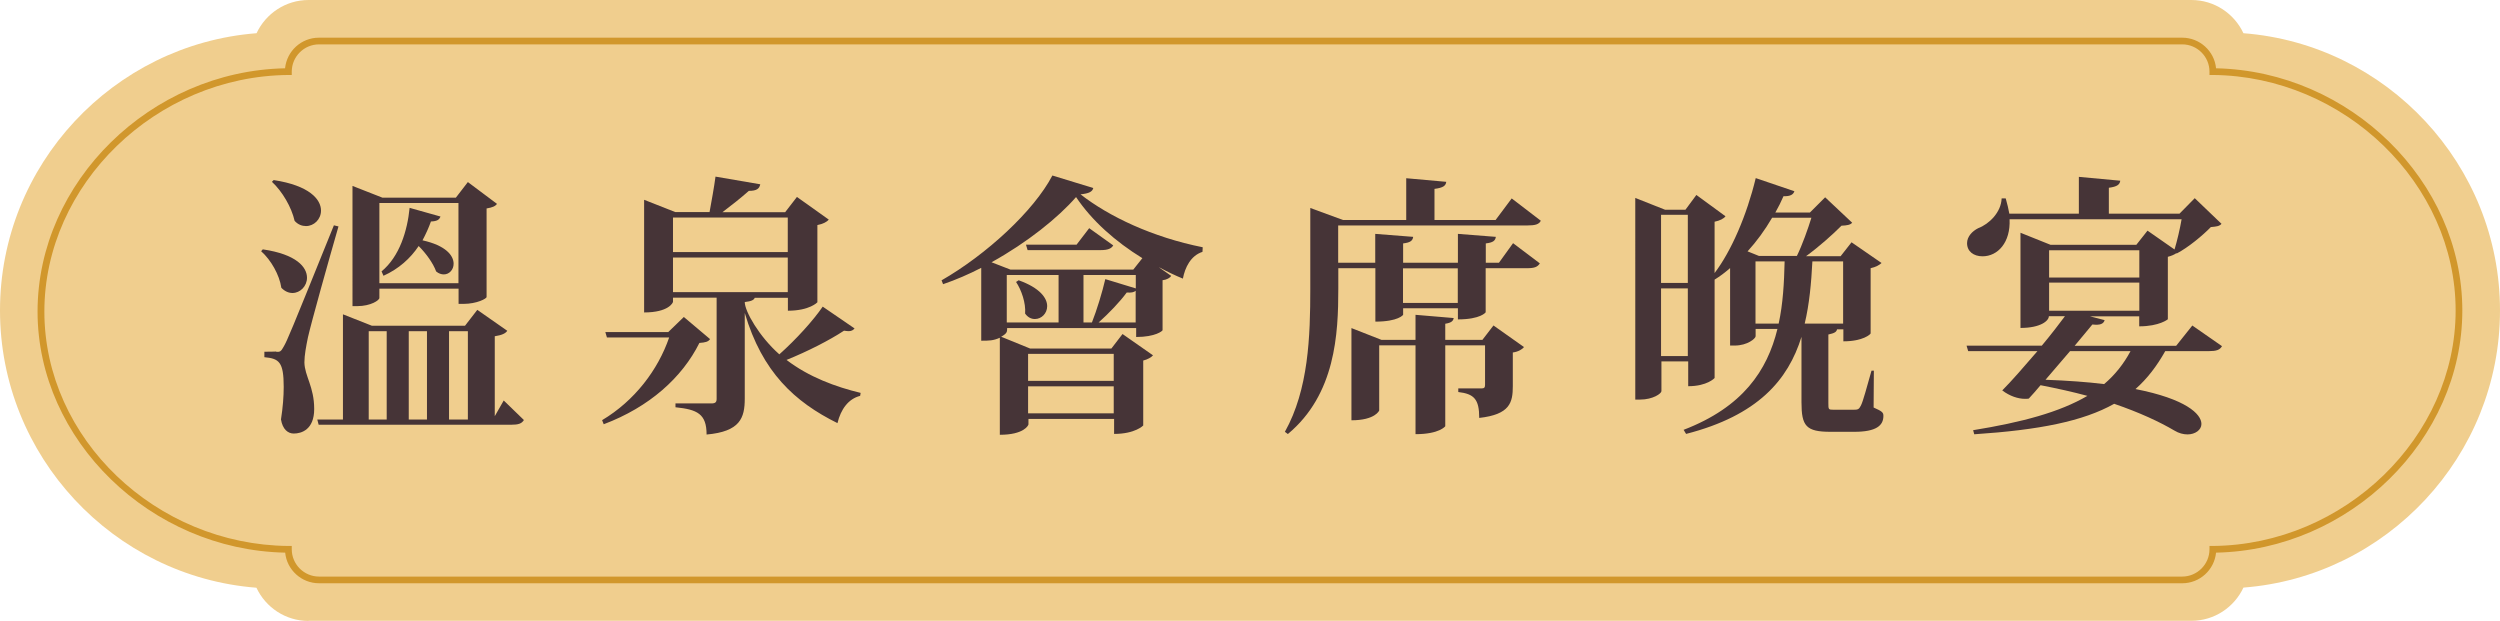 <?xml version="1.0" encoding="UTF-8"?><svg id="_層_2" xmlns="http://www.w3.org/2000/svg" viewBox="0 0 201.71 50.1"><defs><style>.cls-1{fill:#f0ce8e;}.cls-2{fill:#d1972c;}.cls-3{fill:#463437;}</style></defs><g id="_層_1-2"><g><g><path class="cls-1" d="M24.89,50.1c-1.86,0-3.46-1.1-4.2-2.68C9.15,46.52,0,36.8,0,25.05S9.15,3.58,20.7,2.68c.74-1.58,2.34-2.68,4.2-2.68H176.81c1.86,0,3.46,1.1,4.2,2.68,11.55,.89,20.7,10.62,20.7,22.37s-9.15,21.47-20.7,22.36c-.74,1.58-2.34,2.68-4.2,2.68H24.89Z"/><path class="cls-2" d="M3.03,25.14C3.03,14.67,12.15,5.73,23,5.51c.14-1.39,1.31-2.47,2.73-2.47H176.07c1.42,0,2.6,1.09,2.73,2.47,10.8,.23,19.87,9.12,19.87,19.54s-9.07,19.32-19.87,19.54c-.14,1.39-1.31,2.47-2.73,2.47H25.74c-1.42,0-2.6-1.09-2.73-2.47-10.85-.22-19.98-9.07-19.98-19.45Zm195.1-.09c0-10.21-8.97-18.91-19.59-19h-.27v-.27c0-1.21-.99-2.2-2.2-2.2H25.74c-1.21,0-2.2,.99-2.2,2.2v.27h-.27C12.59,6.14,3.58,14.88,3.58,25.14s9.02,18.82,19.69,18.91h.27v.27c0,1.21,.99,2.2,2.2,2.2H176.07c1.21,0,2.2-.99,2.2-2.2v-.27h.27c10.62-.09,19.59-8.79,19.59-19Z"/></g><g><path class="cls-3" d="M21.21,20.12c2.71,.4,3.56,1.43,3.56,2.29,0,.68-.55,1.23-1.17,1.23-.31,0-.62-.13-.9-.42-.15-1.04-.84-2.25-1.63-2.95l.13-.15Zm1.08,8.27c.31,0,.37,0,.62-.46,.29-.53,.42-.81,4.03-9.75l.37,.09c-.79,2.73-2.2,7.77-2.46,8.93-.15,.72-.29,1.47-.29,2.04,.02,1.1,.79,1.96,.79,3.76,0,1.67-1.03,1.98-1.65,1.98-.46,0-.9-.33-1.03-1.14,.15-.95,.22-1.85,.22-2.62,0-2.02-.37-2.29-1.56-2.4v-.44c.73,0,.97-.02,.97-.02v.02Zm-.2-13.86c2.88,.44,3.81,1.56,3.81,2.46,0,.71-.57,1.25-1.21,1.25-.31,0-.64-.11-.92-.42-.24-1.08-.99-2.38-1.83-3.15l.15-.15Zm18.55,17.78l1.63,1.58c-.18,.29-.44,.38-1.03,.38h-15.53l-.11-.42h2.07v-8.49l2.33,.92h7.52l.99-1.28,2.42,1.69c-.15,.22-.44,.35-1.01,.44v6.45l.73-1.28Zm-10.03-9.02v.75c0,.18-.68,.66-1.8,.66h-.37V15l2.42,.95h5.92l.97-1.26,2.35,1.76c-.13,.18-.35,.29-.84,.37v7.15c0,.11-.75,.55-1.89,.55h-.37v-1.23h-6.38Zm-.86,3.43v7.13h1.45v-7.13h-1.45Zm7.24-10.34h-6.38v6.47h6.38v-6.47Zm-6.21,5.52c1.47-1.21,2.09-3.3,2.27-5.13l2.49,.7c-.09,.24-.24,.38-.77,.4-.18,.51-.42,1.03-.68,1.52,1.89,.42,2.51,1.23,2.51,1.89,0,.48-.35,.86-.79,.86-.2,0-.42-.07-.62-.24-.24-.66-.81-1.45-1.41-2.05-.66,.99-1.61,1.85-2.84,2.4l-.15-.35Zm3.67,4.82h-1.47v7.13h1.47v-7.13Zm3.3,0h-1.52v7.13h1.52v-7.13Z"/><path class="cls-3" d="M55.18,25.58l2.11,1.78c-.15,.22-.37,.27-.86,.31-1.39,2.79-4.03,5.17-7.72,6.56l-.13-.33c2.62-1.56,4.51-4.05,5.41-6.67h-5.02l-.13-.44h5.08l1.25-1.21Zm5.72-1.56c-.07,.18-.26,.29-.81,.35,0,.75,1.17,2.79,2.79,4.22,1.36-1.21,2.75-2.75,3.5-3.85l2.57,1.76c-.11,.13-.24,.22-.48,.22-.11,0-.22-.02-.37-.04-1.17,.77-2.93,1.67-4.64,2.36,1.8,1.38,3.98,2.18,5.98,2.66l-.04,.24c-.95,.24-1.56,1.08-1.83,2.2-3.45-1.71-6.07-4.11-7.48-8.89v6.91c0,1.56-.37,2.66-3.08,2.9,0-1.67-.75-2.02-2.51-2.2v-.31h2.9c.33,0,.42-.11,.42-.37v-8.16h-3.52v.33c0,.07-.35,.86-2.33,.86v-9.09l2.51,.99h2.77c.15-.81,.37-2.03,.48-2.86l3.61,.62c-.07,.37-.31,.53-.92,.53-.57,.51-1.45,1.21-2.13,1.72h5.06l.95-1.23,2.57,1.83c-.15,.18-.46,.35-.92,.44v6.23s-.62,.68-2.38,.68v-1.04h-2.66Zm2.66-6.47h-9.26v2.79h9.26v-2.79Zm-9.26,3.23v2.79h9.26v-2.79h-9.26Z"/><path class="cls-3" d="M75.95,22.63c3.65-2.09,7.48-5.63,8.96-8.47l3.3,1.01c-.07,.29-.33,.44-1.03,.51,2.31,1.8,5.81,3.46,9.86,4.27l-.02,.37c-.95,.31-1.41,1.26-1.58,2.16-.64-.26-1.28-.57-1.89-.9v.02l.95,.66c-.09,.15-.35,.31-.7,.35v4.03c0,.06-.57,.55-2.13,.55v-.72h-10.41c0,.31,0,.42-.48,.7l2.33,.95h6.56l.9-1.17,2.46,1.72c-.13,.15-.42,.33-.79,.42v5.24s-.64,.68-2.35,.68v-1.21h-6.91v.44c0,.07-.35,.84-2.31,.84v-7.83c-.53,.24-.88,.24-1.5,.24v-5.88c-.99,.51-2.05,.97-3.08,1.32l-.11-.29Zm15.49-.88l.73-.92c-2.18-1.34-4.07-3.02-5.35-4.93-1.43,1.65-3.94,3.67-6.82,5.26l1.52,.59h9.92Zm-10.21,.44v3.83h4.18v-3.83h-4.18Zm.95,.42c1.74,.62,2.31,1.45,2.31,2.09,0,.59-.46,1.04-.99,1.04-.29,0-.57-.13-.79-.44,.07-.84-.29-1.89-.73-2.55l.2-.13Zm4.69-2.88l1.01-1.32,1.94,1.39c-.15,.26-.44,.38-1.01,.38h-5.9l-.13-.44h4.09Zm2.99,8.82h-6.91v2.18h6.91v-2.18Zm-6.91,4.8h6.91v-2.18h-6.91v2.18Zm8.69-10.08v-1.08h-4.22v3.83h.68c.4-1.01,.84-2.46,1.08-3.5l2.46,.75Zm0,.18c-.13,.13-.35,.18-.73,.15-.55,.75-1.43,1.67-2.27,2.42h2.99v-2.57Z"/><path class="cls-3" d="M120.94,21.2l1.14-1.58,2.16,1.63c-.18,.29-.44,.39-1.03,.39h-3.34v3.56s-.4,.57-2.24,.57v-.9h-4.42v.53s-.37,.55-2.24,.55v-4.31h-2.99v1.65c0,3.65-.22,8.52-4.07,11.73l-.24-.18c1.91-3.41,2.05-7.7,2.05-11.55v-6.51l2.64,.97h5.1v-3.37l3.23,.29c-.04,.33-.26,.48-.95,.57v2.51h4.93l1.3-1.74,2.35,1.8c-.15,.29-.44,.38-1.08,.38h-15.27v3.01h2.99v-2.33l3.06,.24c-.04,.31-.22,.46-.81,.53v1.56h4.42v-2.33l3.06,.24c-.04,.31-.22,.46-.81,.53v1.56h1.08Zm-1.34,6.23l.9-1.17,2.46,1.74c-.13,.18-.46,.38-.9,.44v2.71c0,1.32-.22,2.29-2.71,2.57,0-1.52-.42-1.94-1.69-2.09v-.29h1.87c.22,0,.29-.07,.29-.29v-3.19h-3.21v6.53s-.46,.64-2.4,.64v-7.17h-2.93v5.26s-.31,.79-2.24,.79v-7.44l2.42,.95h2.75v-2.02l3.08,.26c-.04,.24-.18,.38-.68,.46v1.3h2.99Zm-1.98-2.99v-2.79h-4.42v2.79h4.42Z"/><path class="cls-3" d="M151.19,29.89l-.02,2.99c.7,.31,.79,.4,.79,.68,0,.77-.57,1.28-2.35,1.28h-1.91c-1.98,0-2.35-.46-2.35-2.38v-5.28c-1.08,3.48-3.52,6.34-9.31,7.83l-.2-.33c4.77-1.83,6.75-4.78,7.57-8.14h-1.76v.59c0,.18-.66,.75-1.69,.75h-.37v-6.25c-.4,.35-.81,.66-1.25,.93v7.94s-.59,.66-2.13,.66v-2h-2.16v2.4c0,.18-.66,.68-1.74,.68h-.37V15.97l2.4,.95h1.65l.88-1.19,2.35,1.72c-.13,.18-.44,.35-.88,.44v4.14c1.34-1.76,2.6-4.66,3.32-7.66l3.12,1.06c-.09,.26-.31,.42-.88,.4-.2,.46-.42,.9-.66,1.32h2.79l1.23-1.23,2.18,2.05c-.15,.18-.42,.22-.86,.24-.75,.75-1.83,1.71-2.86,2.46h2.79l.88-1.12,2.42,1.67c-.15,.15-.46,.33-.88,.42v5.26c0,.06-.59,.64-2.2,.64v-.97h-.51c-.04,.2-.18,.31-.7,.42v5.52c0,.53,0,.55,.42,.55h1.61c.33,0,.44-.02,.59-.33,.18-.33,.48-1.5,.86-2.82h.2Zm-15.01-12.56h-2.16v5.5h2.16v-5.5Zm-2.16,11.4h2.16v-5.46h-2.16v5.46Zm10.96-8.08c.44-.9,.9-2.2,1.17-3.08h-3.17c-.59,1.01-1.25,1.91-1.98,2.71l.92,.37h3.06Zm-3.34,5.46h1.87c.35-1.61,.44-3.3,.48-5.02h-2.35v5.02Zm7.08-5.02h-2.49c-.09,1.74-.24,3.43-.62,5.02h3.1v-5.02Z"/><path class="cls-3" d="M176.88,26.26l2.4,1.67c-.18,.31-.46,.4-1.06,.4h-3.52c-.68,1.21-1.45,2.22-2.4,3.06,4.03,.79,5.32,2,5.32,2.82,0,.48-.51,.84-1.12,.84-.33,0-.7-.09-1.06-.31-1.19-.7-2.79-1.45-4.86-2.16-2.51,1.41-6.03,2.11-11.29,2.46l-.09-.33c3.94-.64,6.97-1.45,9.22-2.77-1.14-.31-2.4-.59-3.78-.86-.35,.42-.68,.79-.95,1.08-.09,.02-.2,.02-.31,.02-.55,0-1.23-.22-1.83-.68,.75-.75,1.8-1.96,2.84-3.17h-5.59l-.13-.44h6.07c.75-.9,1.41-1.76,1.87-2.38h-1.3c0,.38-.68,.95-2.29,.95v-7.68l2.42,.97h6.93l.9-1.14,2.18,1.52c.2-.66,.44-1.67,.57-2.44h-13.88c.09,1.87-.95,2.99-2.18,2.99-.73,0-1.25-.4-1.25-1.06,0-.53,.42-.97,.9-1.21,.88-.33,1.85-1.28,1.89-2.4h.33c.13,.44,.22,.86,.29,1.23h5.61v-2.97l3.34,.31c-.04,.31-.24,.48-.92,.57v2.09h5.7l1.23-1.25,2.16,2.07c-.18,.2-.42,.22-.86,.26-.66,.68-1.83,1.65-2.75,2.13l-.04-.02c-.15,.11-.4,.22-.68,.29v5.04s-.68,.57-2.31,.57v-.81h-3.98l1.19,.31c-.09,.31-.37,.42-.99,.35l-1.43,1.72h8.19l1.3-1.63Zm-11.84,4.38c1.8,.07,3.37,.18,4.73,.35,.88-.75,1.58-1.63,2.13-2.66h-4.88l-1.98,2.31Zm7.57-10.45h-7.28v2.2h7.28v-2.2Zm-7.28,4.88h7.28v-2.27h-7.28v2.27Z"/></g></g></g></svg>